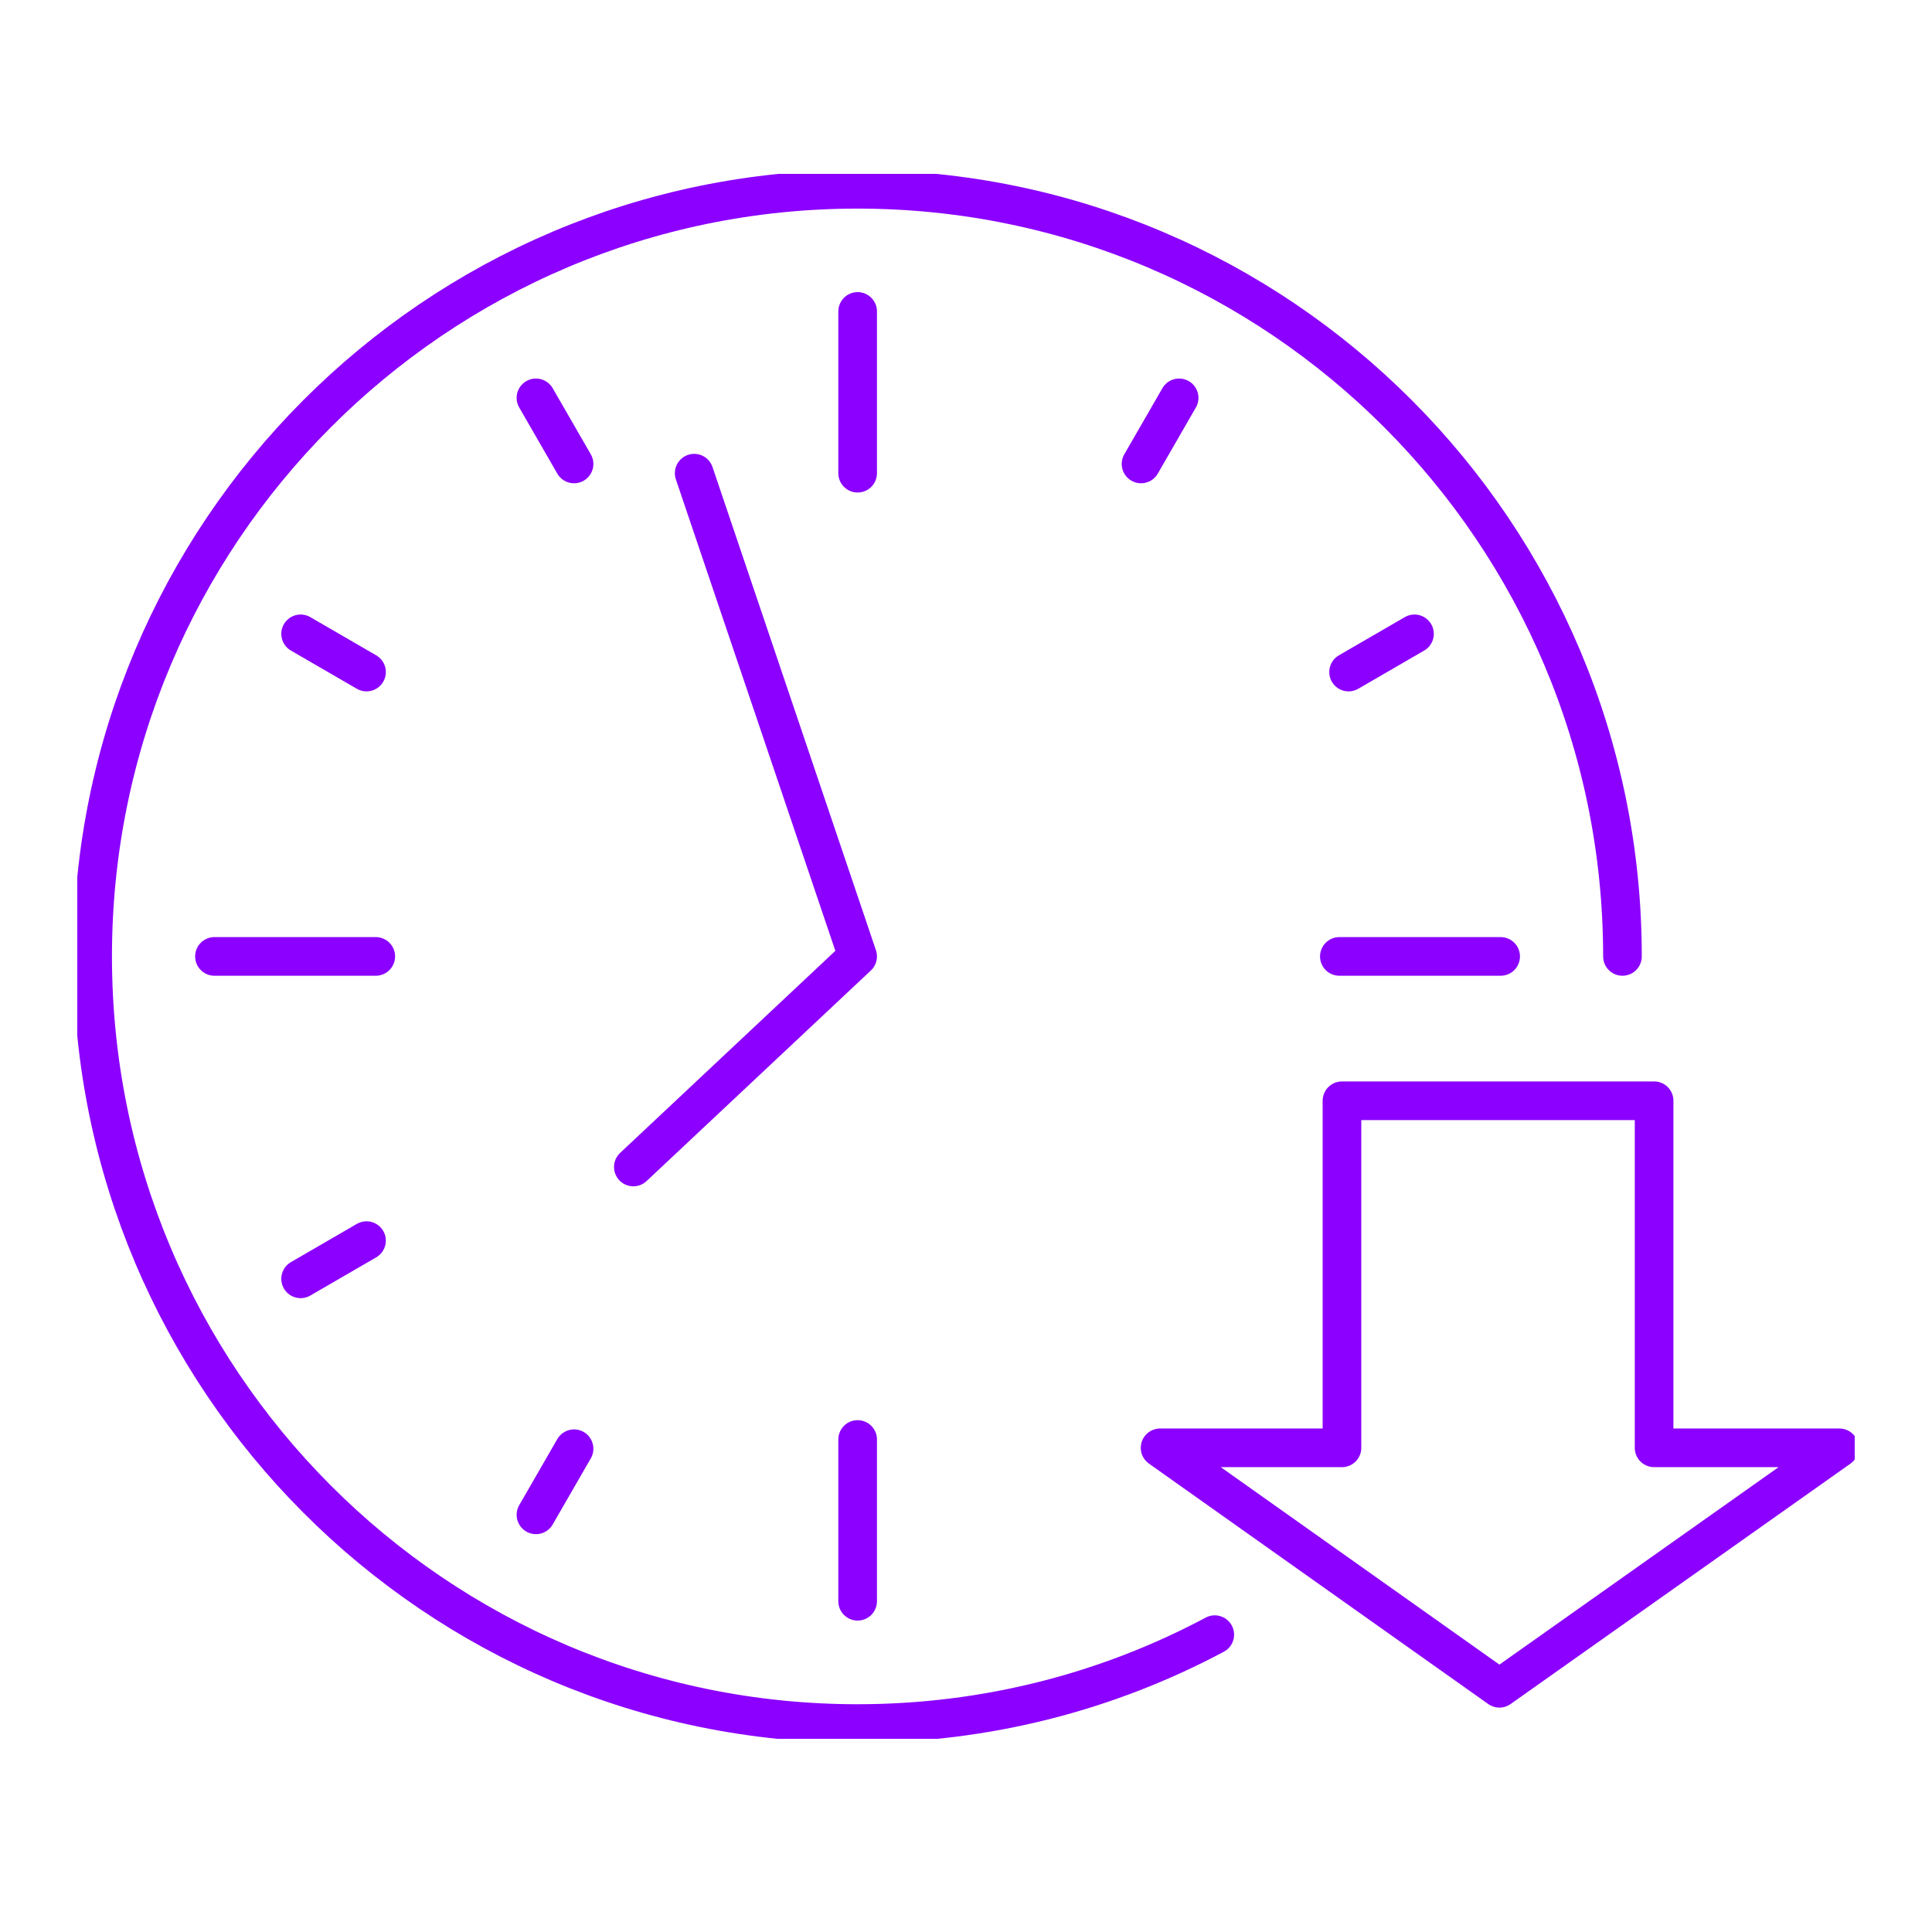 <svg xmlns="http://www.w3.org/2000/svg" width="100" height="100" viewBox="0 0 100 100" fill="none"><g clip-path="url(#clip0_7195_1853)"><path d="M83.978 49.504C83.978 27.586 66.24 9.797 44.383 9.797C22.533 9.797 4.795 27.586 4.795 49.504C4.795 71.422 22.533 89.211 44.383 89.211C51.061 89.211 57.358 87.552 62.876 84.61" stroke="#8B00FE" stroke-width="2" stroke-linecap="round"/><path d="M85.616 56.975V74.939H95.205L77.609 87.385L60.046 74.939H69.46V56.975H85.616Z" stroke="#8B00FE" stroke-width="2" stroke-linecap="round" stroke-linejoin="round"/><path d="M44.391 16.12V24.492" stroke="#8B00FE" stroke-width="2" stroke-linecap="round" stroke-linejoin="round"/><path d="M44.391 74.508V82.88" stroke="#8B00FE" stroke-width="2" stroke-linecap="round" stroke-linejoin="round"/><path d="M27.741 20.593L29.713 24.014" stroke="#8B00FE" stroke-width="2" stroke-linecap="round" stroke-linejoin="round"/><path d="M15.56 32.808L18.971 34.785" stroke="#8B00FE" stroke-width="2" stroke-linecap="round" stroke-linejoin="round"/><path d="M15.56 66.192L18.971 64.215" stroke="#8B00FE" stroke-width="2" stroke-linecap="round" stroke-linejoin="round"/><path d="M69.802 34.785L73.213 32.808" stroke="#8B00FE" stroke-width="2" stroke-linecap="round" stroke-linejoin="round"/><path d="M27.741 78.407L29.713 74.986" stroke="#8B00FE" stroke-width="2" stroke-linecap="round" stroke-linejoin="round"/><path d="M59.06 24.014L61.032 20.593" stroke="#8B00FE" stroke-width="2" stroke-linecap="round" stroke-linejoin="round"/><path d="M11.1 49.504H19.449" stroke="#8B00FE" stroke-width="2" stroke-linecap="round" stroke-linejoin="round"/><path d="M69.325 49.504H77.673" stroke="#8B00FE" stroke-width="2" stroke-linecap="round" stroke-linejoin="round"/><path d="M35.931 24.492L44.391 49.504L32.782 60.403" stroke="#8B00FE" stroke-width="2" stroke-linecap="round" stroke-linejoin="round"/></g><defs><clipPath id="clip0_7195_1853"><rect width="92" height="81" fill="white" transform="translate(4 9)"/></clipPath></defs></svg>